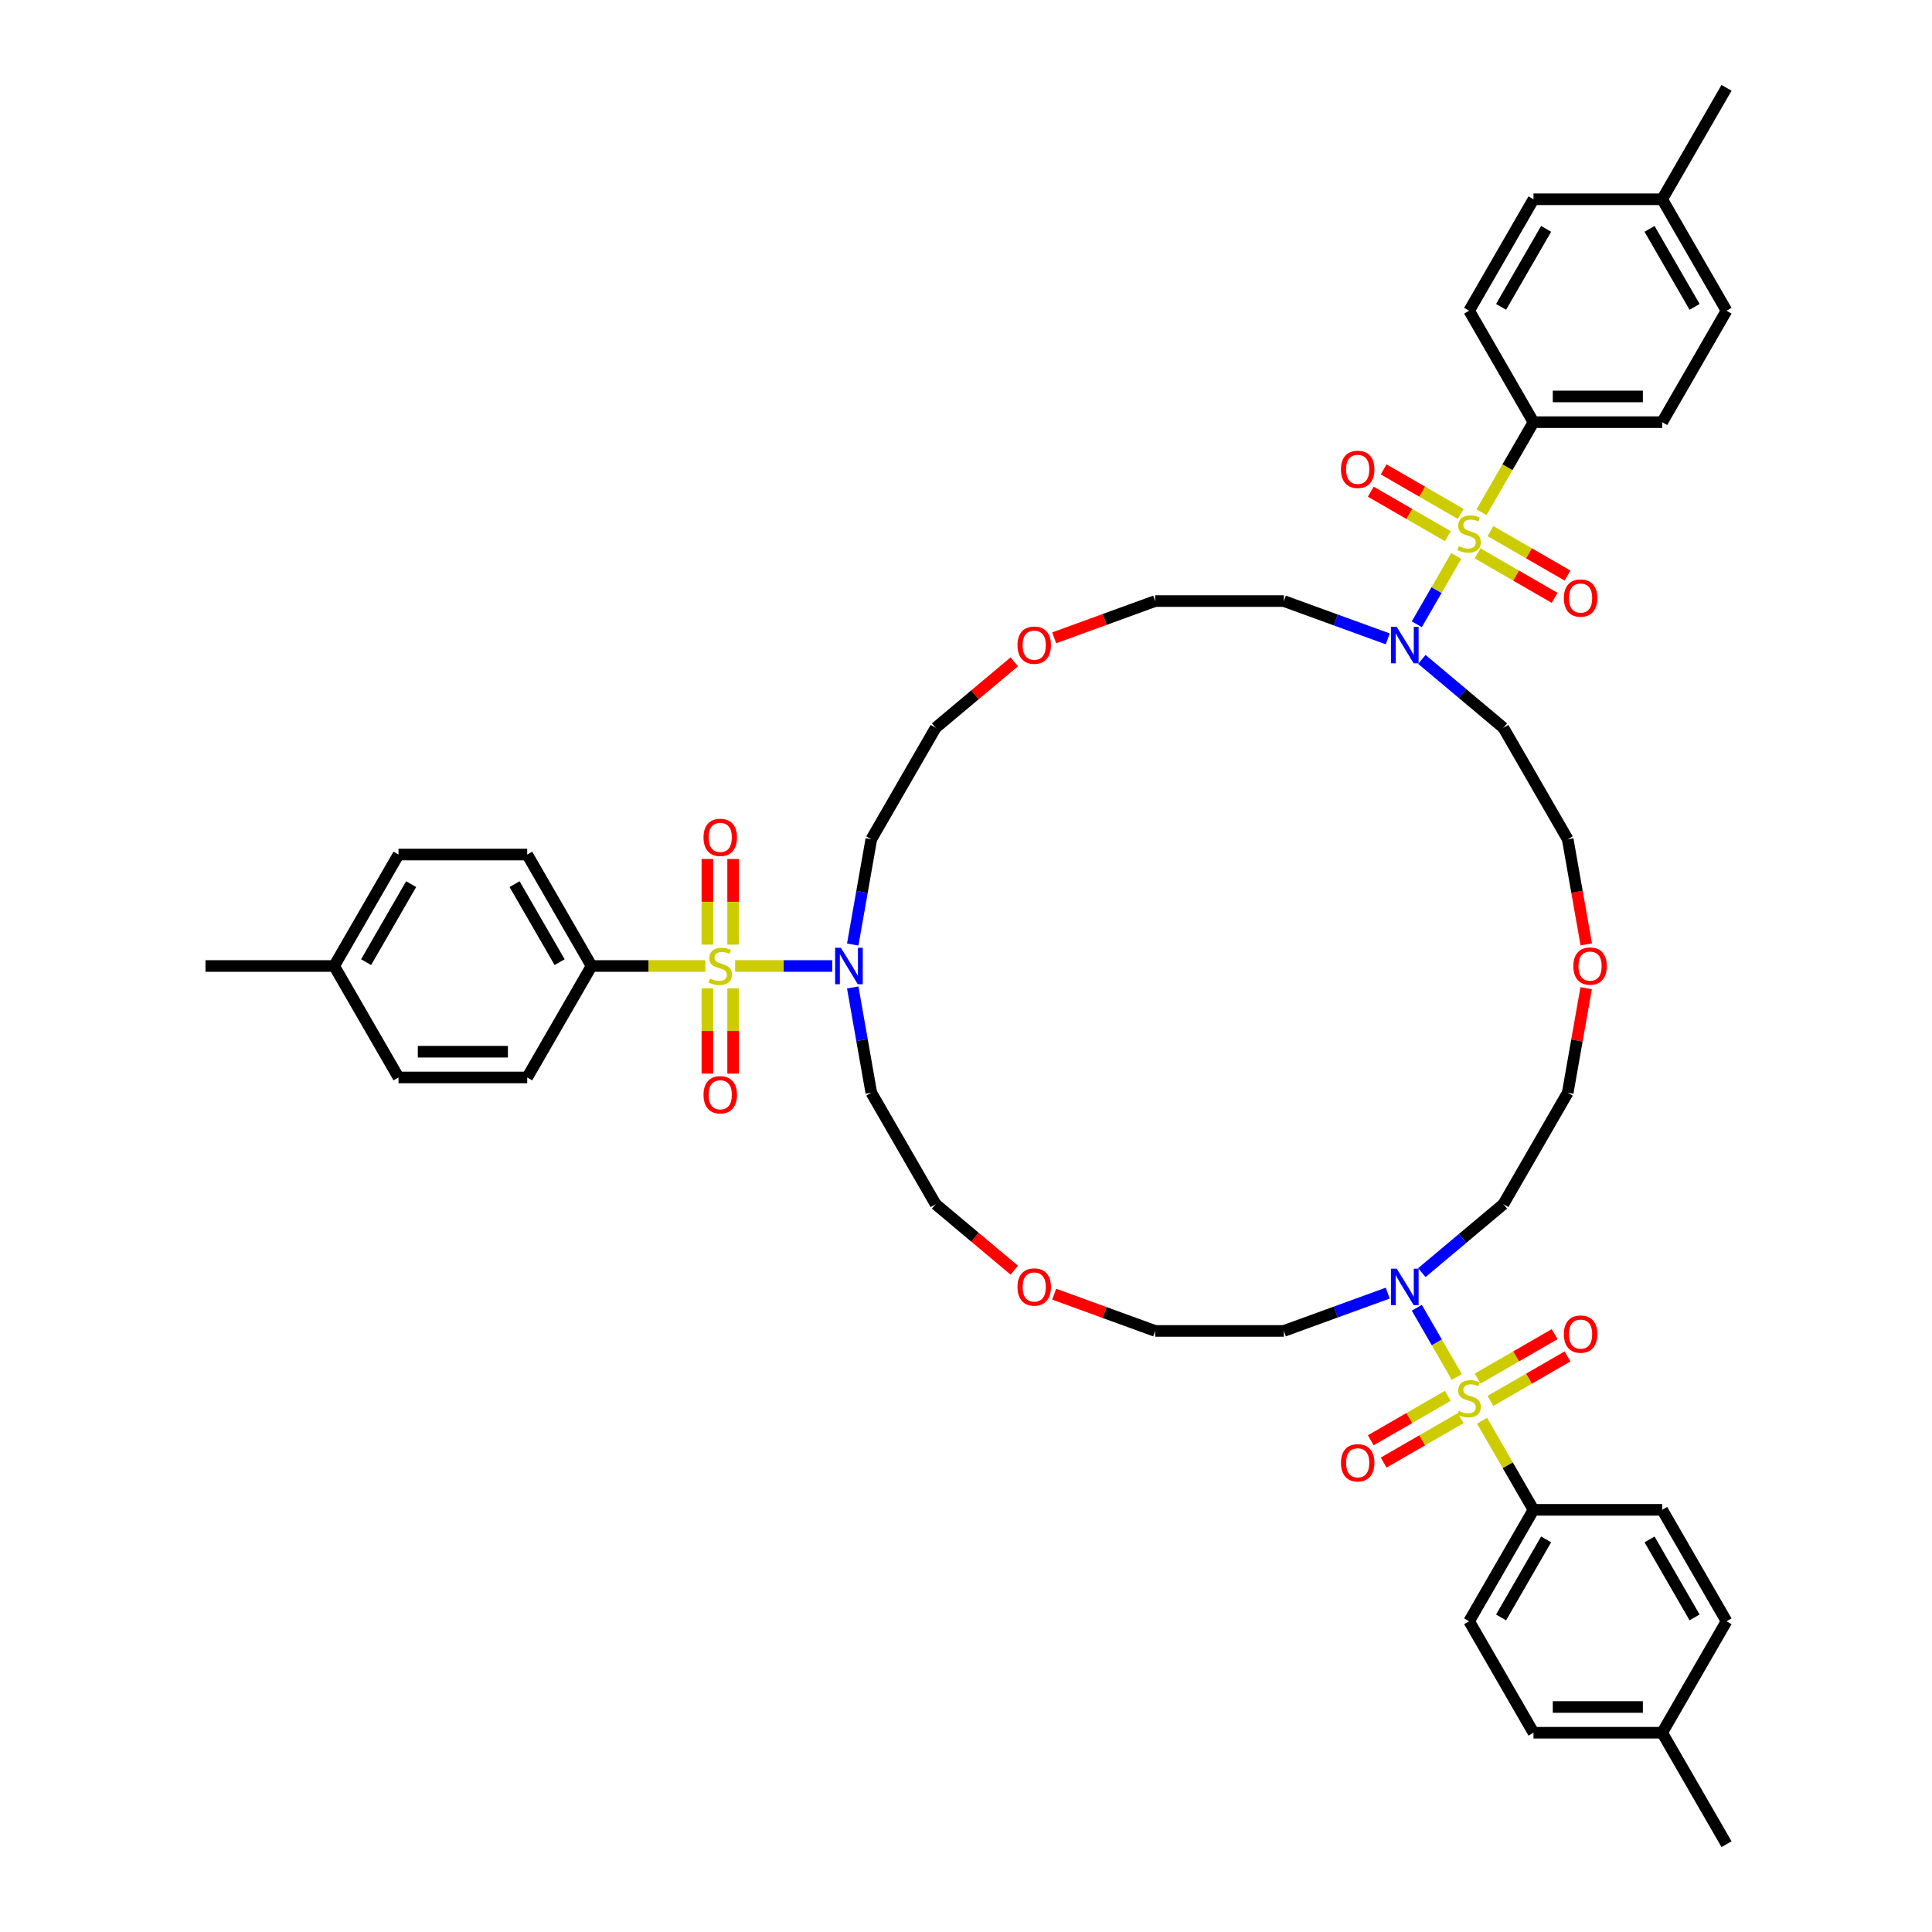 <?xml version='1.0' encoding='iso-8859-1'?>
<svg version='1.1' baseProfile='full'
              xmlns='http://www.w3.org/2000/svg'
                      xmlns:rdkit='http://www.rdkit.org/xml'
                      xmlns:xlink='http://www.w3.org/1999/xlink'
                  xml:space='preserve'
width='1000px' height='1000px' viewBox='0 0 1000 1000'>
<!-- END OF HEADER -->
<rect style='opacity:1.0;fill:#FFFFFF;stroke:none' width='1000' height='1000' x='0' y='0'> </rect>
<path class='bond-3' d='M 754.032,712.723 L 743.686,694.803' style='fill:none;fill-rule:evenodd;stroke:#CCCC00;stroke-width:6px;stroke-linecap:butt;stroke-linejoin:miter;stroke-opacity:1' />
<path class='bond-3' d='M 743.686,694.803 L 733.34,676.884' style='fill:none;fill-rule:evenodd;stroke:#0000FF;stroke-width:6px;stroke-linecap:butt;stroke-linejoin:miter;stroke-opacity:1' />
<path class='bond-5' d='M 767.107,735.371 L 780.418,758.426' style='fill:none;fill-rule:evenodd;stroke:#CCCC00;stroke-width:6px;stroke-linecap:butt;stroke-linejoin:miter;stroke-opacity:1' />
<path class='bond-5' d='M 780.418,758.426 L 793.729,781.482' style='fill:none;fill-rule:evenodd;stroke:#000000;stroke-width:6px;stroke-linecap:butt;stroke-linejoin:miter;stroke-opacity:1' />
<path class='bond-8' d='M 771.468,725.109 L 791.404,713.599' style='fill:none;fill-rule:evenodd;stroke:#CCCC00;stroke-width:6px;stroke-linecap:butt;stroke-linejoin:miter;stroke-opacity:1' />
<path class='bond-8' d='M 791.404,713.599 L 811.34,702.089' style='fill:none;fill-rule:evenodd;stroke:#FF0000;stroke-width:6px;stroke-linecap:butt;stroke-linejoin:miter;stroke-opacity:1' />
<path class='bond-8' d='M 764.806,713.571 L 784.742,702.061' style='fill:none;fill-rule:evenodd;stroke:#CCCC00;stroke-width:6px;stroke-linecap:butt;stroke-linejoin:miter;stroke-opacity:1' />
<path class='bond-8' d='M 784.742,702.061 L 804.678,690.551' style='fill:none;fill-rule:evenodd;stroke:#FF0000;stroke-width:6px;stroke-linecap:butt;stroke-linejoin:miter;stroke-opacity:1' />
<path class='bond-11' d='M 749.379,722.478 L 729.443,733.988' style='fill:none;fill-rule:evenodd;stroke:#CCCC00;stroke-width:6px;stroke-linecap:butt;stroke-linejoin:miter;stroke-opacity:1' />
<path class='bond-11' d='M 729.443,733.988 L 709.507,745.499' style='fill:none;fill-rule:evenodd;stroke:#FF0000;stroke-width:6px;stroke-linecap:butt;stroke-linejoin:miter;stroke-opacity:1' />
<path class='bond-11' d='M 756.04,734.016 L 736.104,745.526' style='fill:none;fill-rule:evenodd;stroke:#CCCC00;stroke-width:6px;stroke-linecap:butt;stroke-linejoin:miter;stroke-opacity:1' />
<path class='bond-11' d='M 736.104,745.526 L 716.168,757.036' style='fill:none;fill-rule:evenodd;stroke:#FF0000;stroke-width:6px;stroke-linecap:butt;stroke-linejoin:miter;stroke-opacity:1' />
<path class='bond-0' d='M 753.739,287.783 L 743.535,305.457' style='fill:none;fill-rule:evenodd;stroke:#CCCC00;stroke-width:6px;stroke-linecap:butt;stroke-linejoin:miter;stroke-opacity:1' />
<path class='bond-0' d='M 743.535,305.457 L 733.331,323.131' style='fill:none;fill-rule:evenodd;stroke:#0000FF;stroke-width:6px;stroke-linecap:butt;stroke-linejoin:miter;stroke-opacity:1' />
<path class='bond-6' d='M 766.815,265.135 L 780.272,241.827' style='fill:none;fill-rule:evenodd;stroke:#CCCC00;stroke-width:6px;stroke-linecap:butt;stroke-linejoin:miter;stroke-opacity:1' />
<path class='bond-6' d='M 780.272,241.827 L 793.729,218.518' style='fill:none;fill-rule:evenodd;stroke:#000000;stroke-width:6px;stroke-linecap:butt;stroke-linejoin:miter;stroke-opacity:1' />
<path class='bond-12' d='M 756.04,265.984 L 736.104,254.474' style='fill:none;fill-rule:evenodd;stroke:#CCCC00;stroke-width:6px;stroke-linecap:butt;stroke-linejoin:miter;stroke-opacity:1' />
<path class='bond-12' d='M 736.104,254.474 L 716.168,242.964' style='fill:none;fill-rule:evenodd;stroke:#FF0000;stroke-width:6px;stroke-linecap:butt;stroke-linejoin:miter;stroke-opacity:1' />
<path class='bond-12' d='M 749.379,277.522 L 729.443,266.012' style='fill:none;fill-rule:evenodd;stroke:#CCCC00;stroke-width:6px;stroke-linecap:butt;stroke-linejoin:miter;stroke-opacity:1' />
<path class='bond-12' d='M 729.443,266.012 L 709.507,254.501' style='fill:none;fill-rule:evenodd;stroke:#FF0000;stroke-width:6px;stroke-linecap:butt;stroke-linejoin:miter;stroke-opacity:1' />
<path class='bond-13' d='M 764.806,286.429 L 784.742,297.939' style='fill:none;fill-rule:evenodd;stroke:#CCCC00;stroke-width:6px;stroke-linecap:butt;stroke-linejoin:miter;stroke-opacity:1' />
<path class='bond-13' d='M 784.742,297.939 L 804.678,309.449' style='fill:none;fill-rule:evenodd;stroke:#FF0000;stroke-width:6px;stroke-linecap:butt;stroke-linejoin:miter;stroke-opacity:1' />
<path class='bond-13' d='M 771.468,274.891 L 791.404,286.401' style='fill:none;fill-rule:evenodd;stroke:#CCCC00;stroke-width:6px;stroke-linecap:butt;stroke-linejoin:miter;stroke-opacity:1' />
<path class='bond-13' d='M 791.404,286.401 L 811.34,297.911' style='fill:none;fill-rule:evenodd;stroke:#FF0000;stroke-width:6px;stroke-linecap:butt;stroke-linejoin:miter;stroke-opacity:1' />
<path class='bond-1' d='M 380.515,500 L 405.651,500' style='fill:none;fill-rule:evenodd;stroke:#CCCC00;stroke-width:6px;stroke-linecap:butt;stroke-linejoin:miter;stroke-opacity:1' />
<path class='bond-1' d='M 405.651,500 L 430.787,500' style='fill:none;fill-rule:evenodd;stroke:#0000FF;stroke-width:6px;stroke-linecap:butt;stroke-linejoin:miter;stroke-opacity:1' />
<path class='bond-7' d='M 365.088,500 L 335.638,500' style='fill:none;fill-rule:evenodd;stroke:#CCCC00;stroke-width:6px;stroke-linecap:butt;stroke-linejoin:miter;stroke-opacity:1' />
<path class='bond-7' d='M 335.638,500 L 306.189,500' style='fill:none;fill-rule:evenodd;stroke:#000000;stroke-width:6px;stroke-linecap:butt;stroke-linejoin:miter;stroke-opacity:1' />
<path class='bond-9' d='M 366.14,511.577 L 366.14,533.637' style='fill:none;fill-rule:evenodd;stroke:#CCCC00;stroke-width:6px;stroke-linecap:butt;stroke-linejoin:miter;stroke-opacity:1' />
<path class='bond-9' d='M 366.14,533.637 L 366.14,555.698' style='fill:none;fill-rule:evenodd;stroke:#FF0000;stroke-width:6px;stroke-linecap:butt;stroke-linejoin:miter;stroke-opacity:1' />
<path class='bond-9' d='M 379.462,511.577 L 379.462,533.637' style='fill:none;fill-rule:evenodd;stroke:#CCCC00;stroke-width:6px;stroke-linecap:butt;stroke-linejoin:miter;stroke-opacity:1' />
<path class='bond-9' d='M 379.462,533.637 L 379.462,555.698' style='fill:none;fill-rule:evenodd;stroke:#FF0000;stroke-width:6px;stroke-linecap:butt;stroke-linejoin:miter;stroke-opacity:1' />
<path class='bond-10' d='M 379.462,488.929 L 379.462,466.769' style='fill:none;fill-rule:evenodd;stroke:#CCCC00;stroke-width:6px;stroke-linecap:butt;stroke-linejoin:miter;stroke-opacity:1' />
<path class='bond-10' d='M 379.462,466.769 L 379.462,444.608' style='fill:none;fill-rule:evenodd;stroke:#FF0000;stroke-width:6px;stroke-linecap:butt;stroke-linejoin:miter;stroke-opacity:1' />
<path class='bond-10' d='M 366.14,488.929 L 366.14,466.769' style='fill:none;fill-rule:evenodd;stroke:#CCCC00;stroke-width:6px;stroke-linecap:butt;stroke-linejoin:miter;stroke-opacity:1' />
<path class='bond-10' d='M 366.14,466.769 L 366.14,444.608' style='fill:none;fill-rule:evenodd;stroke:#FF0000;stroke-width:6px;stroke-linecap:butt;stroke-linejoin:miter;stroke-opacity:1' />
<path class='bond-2' d='M 735.937,341.295 L 757.041,359.003' style='fill:none;fill-rule:evenodd;stroke:#0000FF;stroke-width:6px;stroke-linecap:butt;stroke-linejoin:miter;stroke-opacity:1' />
<path class='bond-2' d='M 757.041,359.003 L 778.145,376.712' style='fill:none;fill-rule:evenodd;stroke:#000000;stroke-width:6px;stroke-linecap:butt;stroke-linejoin:miter;stroke-opacity:1' />
<path class='bond-28' d='M 718.298,330.684 L 691.41,320.898' style='fill:none;fill-rule:evenodd;stroke:#0000FF;stroke-width:6px;stroke-linecap:butt;stroke-linejoin:miter;stroke-opacity:1' />
<path class='bond-28' d='M 691.41,320.898 L 664.522,311.111' style='fill:none;fill-rule:evenodd;stroke:#000000;stroke-width:6px;stroke-linecap:butt;stroke-linejoin:miter;stroke-opacity:1' />
<path class='bond-26' d='M 718.298,669.316 L 691.41,679.102' style='fill:none;fill-rule:evenodd;stroke:#0000FF;stroke-width:6px;stroke-linecap:butt;stroke-linejoin:miter;stroke-opacity:1' />
<path class='bond-26' d='M 691.41,679.102 L 664.522,688.889' style='fill:none;fill-rule:evenodd;stroke:#000000;stroke-width:6px;stroke-linecap:butt;stroke-linejoin:miter;stroke-opacity:1' />
<path class='bond-27' d='M 735.937,658.705 L 757.041,640.997' style='fill:none;fill-rule:evenodd;stroke:#0000FF;stroke-width:6px;stroke-linecap:butt;stroke-linejoin:miter;stroke-opacity:1' />
<path class='bond-27' d='M 757.041,640.997 L 778.145,623.288' style='fill:none;fill-rule:evenodd;stroke:#000000;stroke-width:6px;stroke-linecap:butt;stroke-linejoin:miter;stroke-opacity:1' />
<path class='bond-4' d='M 441.37,511.098 L 446.175,538.349' style='fill:none;fill-rule:evenodd;stroke:#0000FF;stroke-width:6px;stroke-linecap:butt;stroke-linejoin:miter;stroke-opacity:1' />
<path class='bond-4' d='M 446.175,538.349 L 450.981,565.6' style='fill:none;fill-rule:evenodd;stroke:#000000;stroke-width:6px;stroke-linecap:butt;stroke-linejoin:miter;stroke-opacity:1' />
<path class='bond-23' d='M 441.37,488.902 L 446.175,461.651' style='fill:none;fill-rule:evenodd;stroke:#0000FF;stroke-width:6px;stroke-linecap:butt;stroke-linejoin:miter;stroke-opacity:1' />
<path class='bond-23' d='M 446.175,461.651 L 450.981,434.4' style='fill:none;fill-rule:evenodd;stroke:#000000;stroke-width:6px;stroke-linecap:butt;stroke-linejoin:miter;stroke-opacity:1' />
<path class='bond-18' d='M 793.729,781.482 L 760.423,839.17' style='fill:none;fill-rule:evenodd;stroke:#000000;stroke-width:6px;stroke-linecap:butt;stroke-linejoin:miter;stroke-opacity:1' />
<path class='bond-18' d='M 800.271,796.796 L 776.957,837.178' style='fill:none;fill-rule:evenodd;stroke:#000000;stroke-width:6px;stroke-linecap:butt;stroke-linejoin:miter;stroke-opacity:1' />
<path class='bond-21' d='M 793.729,781.482 L 860.342,781.482' style='fill:none;fill-rule:evenodd;stroke:#000000;stroke-width:6px;stroke-linecap:butt;stroke-linejoin:miter;stroke-opacity:1' />
<path class='bond-17' d='M 793.729,218.518 L 860.342,218.518' style='fill:none;fill-rule:evenodd;stroke:#000000;stroke-width:6px;stroke-linecap:butt;stroke-linejoin:miter;stroke-opacity:1' />
<path class='bond-17' d='M 803.721,205.196 L 850.35,205.196' style='fill:none;fill-rule:evenodd;stroke:#000000;stroke-width:6px;stroke-linecap:butt;stroke-linejoin:miter;stroke-opacity:1' />
<path class='bond-19' d='M 793.729,218.518 L 760.423,160.83' style='fill:none;fill-rule:evenodd;stroke:#000000;stroke-width:6px;stroke-linecap:butt;stroke-linejoin:miter;stroke-opacity:1' />
<path class='bond-20' d='M 306.189,500 L 272.883,442.312' style='fill:none;fill-rule:evenodd;stroke:#000000;stroke-width:6px;stroke-linecap:butt;stroke-linejoin:miter;stroke-opacity:1' />
<path class='bond-20' d='M 289.655,498.008 L 266.341,457.626' style='fill:none;fill-rule:evenodd;stroke:#000000;stroke-width:6px;stroke-linecap:butt;stroke-linejoin:miter;stroke-opacity:1' />
<path class='bond-22' d='M 306.189,500 L 272.883,557.688' style='fill:none;fill-rule:evenodd;stroke:#000000;stroke-width:6px;stroke-linecap:butt;stroke-linejoin:miter;stroke-opacity:1' />
<path class='bond-14' d='M 820.991,511.497 L 816.221,538.549' style='fill:none;fill-rule:evenodd;stroke:#FF0000;stroke-width:6px;stroke-linecap:butt;stroke-linejoin:miter;stroke-opacity:1' />
<path class='bond-14' d='M 816.221,538.549 L 811.451,565.6' style='fill:none;fill-rule:evenodd;stroke:#000000;stroke-width:6px;stroke-linecap:butt;stroke-linejoin:miter;stroke-opacity:1' />
<path class='bond-42' d='M 821.043,488.796 L 816.247,461.598' style='fill:none;fill-rule:evenodd;stroke:#FF0000;stroke-width:6px;stroke-linecap:butt;stroke-linejoin:miter;stroke-opacity:1' />
<path class='bond-42' d='M 816.247,461.598 L 811.451,434.4' style='fill:none;fill-rule:evenodd;stroke:#000000;stroke-width:6px;stroke-linecap:butt;stroke-linejoin:miter;stroke-opacity:1' />
<path class='bond-15' d='M 545.64,669.864 L 571.775,679.376' style='fill:none;fill-rule:evenodd;stroke:#FF0000;stroke-width:6px;stroke-linecap:butt;stroke-linejoin:miter;stroke-opacity:1' />
<path class='bond-15' d='M 571.775,679.376 L 597.91,688.889' style='fill:none;fill-rule:evenodd;stroke:#000000;stroke-width:6px;stroke-linecap:butt;stroke-linejoin:miter;stroke-opacity:1' />
<path class='bond-40' d='M 524.99,657.442 L 504.638,640.365' style='fill:none;fill-rule:evenodd;stroke:#FF0000;stroke-width:6px;stroke-linecap:butt;stroke-linejoin:miter;stroke-opacity:1' />
<path class='bond-40' d='M 504.638,640.365 L 484.287,623.288' style='fill:none;fill-rule:evenodd;stroke:#000000;stroke-width:6px;stroke-linecap:butt;stroke-linejoin:miter;stroke-opacity:1' />
<path class='bond-16' d='M 545.64,330.136 L 571.775,320.624' style='fill:none;fill-rule:evenodd;stroke:#FF0000;stroke-width:6px;stroke-linecap:butt;stroke-linejoin:miter;stroke-opacity:1' />
<path class='bond-16' d='M 571.775,320.624 L 597.91,311.111' style='fill:none;fill-rule:evenodd;stroke:#000000;stroke-width:6px;stroke-linecap:butt;stroke-linejoin:miter;stroke-opacity:1' />
<path class='bond-48' d='M 524.99,342.558 L 504.638,359.635' style='fill:none;fill-rule:evenodd;stroke:#FF0000;stroke-width:6px;stroke-linecap:butt;stroke-linejoin:miter;stroke-opacity:1' />
<path class='bond-48' d='M 504.638,359.635 L 484.287,376.712' style='fill:none;fill-rule:evenodd;stroke:#000000;stroke-width:6px;stroke-linecap:butt;stroke-linejoin:miter;stroke-opacity:1' />
<path class='bond-33' d='M 860.342,218.518 L 893.648,160.83' style='fill:none;fill-rule:evenodd;stroke:#000000;stroke-width:6px;stroke-linecap:butt;stroke-linejoin:miter;stroke-opacity:1' />
<path class='bond-31' d='M 760.423,839.17 L 793.729,896.858' style='fill:none;fill-rule:evenodd;stroke:#000000;stroke-width:6px;stroke-linecap:butt;stroke-linejoin:miter;stroke-opacity:1' />
<path class='bond-29' d='M 760.423,160.83 L 793.729,103.142' style='fill:none;fill-rule:evenodd;stroke:#000000;stroke-width:6px;stroke-linecap:butt;stroke-linejoin:miter;stroke-opacity:1' />
<path class='bond-29' d='M 776.957,158.838 L 800.271,118.457' style='fill:none;fill-rule:evenodd;stroke:#000000;stroke-width:6px;stroke-linecap:butt;stroke-linejoin:miter;stroke-opacity:1' />
<path class='bond-30' d='M 272.883,442.312 L 206.271,442.312' style='fill:none;fill-rule:evenodd;stroke:#000000;stroke-width:6px;stroke-linecap:butt;stroke-linejoin:miter;stroke-opacity:1' />
<path class='bond-32' d='M 860.342,781.482 L 893.648,839.17' style='fill:none;fill-rule:evenodd;stroke:#000000;stroke-width:6px;stroke-linecap:butt;stroke-linejoin:miter;stroke-opacity:1' />
<path class='bond-32' d='M 853.8,796.796 L 877.114,837.178' style='fill:none;fill-rule:evenodd;stroke:#000000;stroke-width:6px;stroke-linecap:butt;stroke-linejoin:miter;stroke-opacity:1' />
<path class='bond-34' d='M 272.883,557.688 L 206.271,557.688' style='fill:none;fill-rule:evenodd;stroke:#000000;stroke-width:6px;stroke-linecap:butt;stroke-linejoin:miter;stroke-opacity:1' />
<path class='bond-34' d='M 262.891,544.365 L 216.262,544.365' style='fill:none;fill-rule:evenodd;stroke:#000000;stroke-width:6px;stroke-linecap:butt;stroke-linejoin:miter;stroke-opacity:1' />
<path class='bond-39' d='M 450.981,434.4 L 484.287,376.712' style='fill:none;fill-rule:evenodd;stroke:#000000;stroke-width:6px;stroke-linecap:butt;stroke-linejoin:miter;stroke-opacity:1' />
<path class='bond-24' d='M 450.981,565.6 L 484.287,623.288' style='fill:none;fill-rule:evenodd;stroke:#000000;stroke-width:6px;stroke-linecap:butt;stroke-linejoin:miter;stroke-opacity:1' />
<path class='bond-25' d='M 778.145,376.712 L 811.451,434.4' style='fill:none;fill-rule:evenodd;stroke:#000000;stroke-width:6px;stroke-linecap:butt;stroke-linejoin:miter;stroke-opacity:1' />
<path class='bond-41' d='M 664.522,688.889 L 597.91,688.889' style='fill:none;fill-rule:evenodd;stroke:#000000;stroke-width:6px;stroke-linecap:butt;stroke-linejoin:miter;stroke-opacity:1' />
<path class='bond-38' d='M 778.145,623.288 L 811.451,565.6' style='fill:none;fill-rule:evenodd;stroke:#000000;stroke-width:6px;stroke-linecap:butt;stroke-linejoin:miter;stroke-opacity:1' />
<path class='bond-43' d='M 664.522,311.111 L 597.91,311.111' style='fill:none;fill-rule:evenodd;stroke:#000000;stroke-width:6px;stroke-linecap:butt;stroke-linejoin:miter;stroke-opacity:1' />
<path class='bond-35' d='M 793.729,103.142 L 860.342,103.142' style='fill:none;fill-rule:evenodd;stroke:#000000;stroke-width:6px;stroke-linecap:butt;stroke-linejoin:miter;stroke-opacity:1' />
<path class='bond-50' d='M 206.271,442.312 L 172.964,500' style='fill:none;fill-rule:evenodd;stroke:#000000;stroke-width:6px;stroke-linecap:butt;stroke-linejoin:miter;stroke-opacity:1' />
<path class='bond-50' d='M 212.812,457.626 L 189.498,498.008' style='fill:none;fill-rule:evenodd;stroke:#000000;stroke-width:6px;stroke-linecap:butt;stroke-linejoin:miter;stroke-opacity:1' />
<path class='bond-47' d='M 793.729,896.858 L 860.342,896.858' style='fill:none;fill-rule:evenodd;stroke:#000000;stroke-width:6px;stroke-linecap:butt;stroke-linejoin:miter;stroke-opacity:1' />
<path class='bond-47' d='M 803.721,883.535 L 850.35,883.535' style='fill:none;fill-rule:evenodd;stroke:#000000;stroke-width:6px;stroke-linecap:butt;stroke-linejoin:miter;stroke-opacity:1' />
<path class='bond-36' d='M 893.648,839.17 L 860.342,896.858' style='fill:none;fill-rule:evenodd;stroke:#000000;stroke-width:6px;stroke-linecap:butt;stroke-linejoin:miter;stroke-opacity:1' />
<path class='bond-49' d='M 893.648,160.83 L 860.342,103.142' style='fill:none;fill-rule:evenodd;stroke:#000000;stroke-width:6px;stroke-linecap:butt;stroke-linejoin:miter;stroke-opacity:1' />
<path class='bond-49' d='M 877.114,158.838 L 853.8,118.457' style='fill:none;fill-rule:evenodd;stroke:#000000;stroke-width:6px;stroke-linecap:butt;stroke-linejoin:miter;stroke-opacity:1' />
<path class='bond-37' d='M 206.271,557.688 L 172.964,500' style='fill:none;fill-rule:evenodd;stroke:#000000;stroke-width:6px;stroke-linecap:butt;stroke-linejoin:miter;stroke-opacity:1' />
<path class='bond-45' d='M 860.342,103.142 L 893.648,45.455' style='fill:none;fill-rule:evenodd;stroke:#000000;stroke-width:6px;stroke-linecap:butt;stroke-linejoin:miter;stroke-opacity:1' />
<path class='bond-44' d='M 860.342,896.858 L 893.648,954.545' style='fill:none;fill-rule:evenodd;stroke:#000000;stroke-width:6px;stroke-linecap:butt;stroke-linejoin:miter;stroke-opacity:1' />
<path class='bond-46' d='M 172.964,500 L 106.352,500' style='fill:none;fill-rule:evenodd;stroke:#000000;stroke-width:6px;stroke-linecap:butt;stroke-linejoin:miter;stroke-opacity:1' />
<path  class='atom-0' d='M 755.094 730.268
Q 755.308 730.348, 756.187 730.721
Q 757.066 731.094, 758.025 731.334
Q 759.011 731.547, 759.97 731.547
Q 761.756 731.547, 762.795 730.695
Q 763.834 729.815, 763.834 728.297
Q 763.834 727.258, 763.301 726.618
Q 762.795 725.979, 761.995 725.632
Q 761.196 725.286, 759.864 724.886
Q 758.185 724.38, 757.173 723.9
Q 756.187 723.421, 755.467 722.408
Q 754.775 721.396, 754.775 719.69
Q 754.775 717.319, 756.373 715.854
Q 757.999 714.388, 761.196 714.388
Q 763.381 714.388, 765.859 715.427
L 765.246 717.479
Q 762.981 716.546, 761.276 716.546
Q 759.437 716.546, 758.425 717.319
Q 757.412 718.065, 757.439 719.371
Q 757.439 720.383, 757.945 720.996
Q 758.478 721.609, 759.224 721.955
Q 759.997 722.302, 761.276 722.701
Q 762.981 723.234, 763.994 723.767
Q 765.006 724.3, 765.726 725.392
Q 766.472 726.458, 766.472 728.297
Q 766.472 730.908, 764.713 732.32
Q 762.981 733.706, 760.077 733.706
Q 758.398 733.706, 757.119 733.333
Q 755.867 732.986, 754.375 732.373
L 755.094 730.268
' fill='#CCCC00'/>
<path  class='atom-1' d='M 755.094 282.681
Q 755.308 282.761, 756.187 283.134
Q 757.066 283.507, 758.025 283.747
Q 759.011 283.96, 759.97 283.96
Q 761.756 283.96, 762.795 283.107
Q 763.834 282.228, 763.834 280.709
Q 763.834 279.67, 763.301 279.031
Q 762.795 278.391, 761.995 278.045
Q 761.196 277.698, 759.864 277.299
Q 758.185 276.792, 757.173 276.313
Q 756.187 275.833, 755.467 274.821
Q 754.775 273.808, 754.775 272.103
Q 754.775 269.732, 756.373 268.266
Q 757.999 266.801, 761.196 266.801
Q 763.381 266.801, 765.859 267.84
L 765.246 269.891
Q 762.981 268.959, 761.276 268.959
Q 759.437 268.959, 758.425 269.732
Q 757.412 270.478, 757.439 271.783
Q 757.439 272.796, 757.945 273.409
Q 758.478 274.021, 759.224 274.368
Q 759.997 274.714, 761.276 275.114
Q 762.981 275.647, 763.994 276.18
Q 765.006 276.713, 765.726 277.805
Q 766.472 278.871, 766.472 280.709
Q 766.472 283.32, 764.713 284.733
Q 762.981 286.118, 760.077 286.118
Q 758.398 286.118, 757.119 285.745
Q 755.867 285.399, 754.375 284.786
L 755.094 282.681
' fill='#CCCC00'/>
<path  class='atom-2' d='M 367.472 506.475
Q 367.685 506.555, 368.565 506.928
Q 369.444 507.301, 370.403 507.541
Q 371.389 507.754, 372.348 507.754
Q 374.133 507.754, 375.173 506.901
Q 376.212 506.022, 376.212 504.503
Q 376.212 503.464, 375.679 502.824
Q 375.173 502.185, 374.373 501.838
Q 373.574 501.492, 372.242 501.092
Q 370.563 500.586, 369.551 500.107
Q 368.565 499.627, 367.845 498.614
Q 367.153 497.602, 367.153 495.897
Q 367.153 493.525, 368.751 492.06
Q 370.377 490.594, 373.574 490.594
Q 375.759 490.594, 378.237 491.633
L 377.624 493.685
Q 375.359 492.753, 373.654 492.753
Q 371.815 492.753, 370.803 493.525
Q 369.79 494.271, 369.817 495.577
Q 369.817 496.589, 370.323 497.202
Q 370.856 497.815, 371.602 498.162
Q 372.375 498.508, 373.654 498.908
Q 375.359 499.44, 376.372 499.973
Q 377.384 500.506, 378.104 501.599
Q 378.85 502.664, 378.85 504.503
Q 378.85 507.114, 377.091 508.526
Q 375.359 509.912, 372.455 509.912
Q 370.776 509.912, 369.497 509.539
Q 368.245 509.192, 366.753 508.58
L 367.472 506.475
' fill='#CCCC00'/>
<path  class='atom-3' d='M 722.947 324.462
L 729.129 334.454
Q 729.742 335.44, 730.728 337.225
Q 731.713 339.01, 731.767 339.117
L 731.767 324.462
L 734.271 324.462
L 734.271 343.327
L 731.687 343.327
L 725.052 332.402
Q 724.28 331.123, 723.454 329.658
Q 722.654 328.192, 722.414 327.739
L 722.414 343.327
L 719.963 343.327
L 719.963 324.462
L 722.947 324.462
' fill='#0000FF'/>
<path  class='atom-4' d='M 722.947 656.673
L 729.129 666.665
Q 729.742 667.651, 730.728 669.436
Q 731.713 671.222, 731.767 671.328
L 731.767 656.673
L 734.271 656.673
L 734.271 675.538
L 731.687 675.538
L 725.052 664.614
Q 724.28 663.335, 723.454 661.869
Q 722.654 660.404, 722.414 659.951
L 722.414 675.538
L 719.963 675.538
L 719.963 656.673
L 722.947 656.673
' fill='#0000FF'/>
<path  class='atom-5' d='M 435.244 490.568
L 441.425 500.56
Q 442.038 501.545, 443.024 503.331
Q 444.01 505.116, 444.063 505.222
L 444.063 490.568
L 446.568 490.568
L 446.568 509.432
L 443.983 509.432
L 437.349 498.508
Q 436.576 497.229, 435.75 495.763
Q 434.951 494.298, 434.711 493.845
L 434.711 509.432
L 432.259 509.432
L 432.259 490.568
L 435.244 490.568
' fill='#0000FF'/>
<path  class='atom-9' d='M 809.452 690.541
Q 809.452 686.011, 811.69 683.48
Q 813.928 680.949, 818.111 680.949
Q 822.295 680.949, 824.533 683.48
Q 826.771 686.011, 826.771 690.541
Q 826.771 695.124, 824.506 697.735
Q 822.241 700.32, 818.111 700.32
Q 813.955 700.32, 811.69 697.735
Q 809.452 695.15, 809.452 690.541
M 818.111 698.188
Q 820.989 698.188, 822.534 696.27
Q 824.106 694.324, 824.106 690.541
Q 824.106 686.837, 822.534 684.972
Q 820.989 683.08, 818.111 683.08
Q 815.234 683.08, 813.662 684.945
Q 812.116 686.811, 812.116 690.541
Q 812.116 694.351, 813.662 696.27
Q 815.234 698.188, 818.111 698.188
' fill='#FF0000'/>
<path  class='atom-10' d='M 364.142 566.666
Q 364.142 562.136, 366.38 559.605
Q 368.618 557.073, 372.801 557.073
Q 376.984 557.073, 379.223 559.605
Q 381.461 562.136, 381.461 566.666
Q 381.461 571.249, 379.196 573.86
Q 376.931 576.444, 372.801 576.444
Q 368.645 576.444, 366.38 573.86
Q 364.142 571.275, 364.142 566.666
M 372.801 574.313
Q 375.679 574.313, 377.224 572.394
Q 378.796 570.449, 378.796 566.666
Q 378.796 562.962, 377.224 561.097
Q 375.679 559.205, 372.801 559.205
Q 369.924 559.205, 368.352 561.07
Q 366.806 562.935, 366.806 566.666
Q 366.806 570.476, 368.352 572.394
Q 369.924 574.313, 372.801 574.313
' fill='#FF0000'/>
<path  class='atom-11' d='M 364.142 433.441
Q 364.142 428.911, 366.38 426.38
Q 368.618 423.849, 372.801 423.849
Q 376.984 423.849, 379.223 426.38
Q 381.461 428.911, 381.461 433.441
Q 381.461 438.024, 379.196 440.635
Q 376.931 443.22, 372.801 443.22
Q 368.645 443.22, 366.38 440.635
Q 364.142 438.051, 364.142 433.441
M 372.801 441.088
Q 375.679 441.088, 377.224 439.17
Q 378.796 437.225, 378.796 433.441
Q 378.796 429.737, 377.224 427.872
Q 375.679 425.98, 372.801 425.98
Q 369.924 425.98, 368.352 427.846
Q 366.806 429.711, 366.806 433.441
Q 366.806 437.251, 368.352 439.17
Q 369.924 441.088, 372.801 441.088
' fill='#FF0000'/>
<path  class='atom-12' d='M 694.076 757.153
Q 694.076 752.624, 696.314 750.092
Q 698.552 747.561, 702.735 747.561
Q 706.919 747.561, 709.157 750.092
Q 711.395 752.624, 711.395 757.153
Q 711.395 761.736, 709.13 764.347
Q 706.865 766.932, 702.735 766.932
Q 698.579 766.932, 696.314 764.347
Q 694.076 761.763, 694.076 757.153
M 702.735 764.8
Q 705.613 764.8, 707.158 762.882
Q 708.731 760.937, 708.731 757.153
Q 708.731 753.45, 707.158 751.584
Q 705.613 749.693, 702.735 749.693
Q 699.858 749.693, 698.286 751.558
Q 696.74 753.423, 696.74 757.153
Q 696.74 760.963, 698.286 762.882
Q 699.858 764.8, 702.735 764.8
' fill='#FF0000'/>
<path  class='atom-13' d='M 694.076 242.953
Q 694.076 238.424, 696.314 235.893
Q 698.552 233.361, 702.735 233.361
Q 706.919 233.361, 709.157 235.893
Q 711.395 238.424, 711.395 242.953
Q 711.395 247.536, 709.13 250.148
Q 706.865 252.732, 702.735 252.732
Q 698.579 252.732, 696.314 250.148
Q 694.076 247.563, 694.076 242.953
M 702.735 250.601
Q 705.613 250.601, 707.158 248.682
Q 708.731 246.737, 708.731 242.953
Q 708.731 239.25, 707.158 237.385
Q 705.613 235.493, 702.735 235.493
Q 699.858 235.493, 698.286 237.358
Q 696.74 239.223, 696.74 242.953
Q 696.74 246.764, 698.286 248.682
Q 699.858 250.601, 702.735 250.601
' fill='#FF0000'/>
<path  class='atom-14' d='M 809.452 309.566
Q 809.452 305.036, 811.69 302.505
Q 813.928 299.974, 818.111 299.974
Q 822.295 299.974, 824.533 302.505
Q 826.771 305.036, 826.771 309.566
Q 826.771 314.149, 824.506 316.76
Q 822.241 319.344, 818.111 319.344
Q 813.955 319.344, 811.69 316.76
Q 809.452 314.175, 809.452 309.566
M 818.111 317.213
Q 820.989 317.213, 822.534 315.294
Q 824.106 313.349, 824.106 309.566
Q 824.106 305.862, 822.534 303.997
Q 820.989 302.105, 818.111 302.105
Q 815.234 302.105, 813.662 303.97
Q 812.116 305.835, 812.116 309.566
Q 812.116 313.376, 813.662 315.294
Q 815.234 317.213, 818.111 317.213
' fill='#FF0000'/>
<path  class='atom-15' d='M 814.359 500.053
Q 814.359 495.524, 816.597 492.992
Q 818.835 490.461, 823.018 490.461
Q 827.202 490.461, 829.44 492.992
Q 831.678 495.524, 831.678 500.053
Q 831.678 504.636, 829.413 507.247
Q 827.148 509.832, 823.018 509.832
Q 818.862 509.832, 816.597 507.247
Q 814.359 504.663, 814.359 500.053
M 823.018 507.7
Q 825.896 507.7, 827.441 505.782
Q 829.014 503.837, 829.014 500.053
Q 829.014 496.35, 827.441 494.485
Q 825.896 492.593, 823.018 492.593
Q 820.141 492.593, 818.569 494.458
Q 817.023 496.323, 817.023 500.053
Q 817.023 503.864, 818.569 505.782
Q 820.141 507.7, 823.018 507.7
' fill='#FF0000'/>
<path  class='atom-16' d='M 526.655 666.159
Q 526.655 661.629, 528.893 659.098
Q 531.131 656.567, 535.315 656.567
Q 539.498 656.567, 541.736 659.098
Q 543.974 661.629, 543.974 666.159
Q 543.974 670.742, 541.71 673.353
Q 539.445 675.938, 535.315 675.938
Q 531.158 675.938, 528.893 673.353
Q 526.655 670.769, 526.655 666.159
M 535.315 673.806
Q 538.192 673.806, 539.738 671.888
Q 541.31 669.943, 541.31 666.159
Q 541.31 662.455, 539.738 660.59
Q 538.192 658.698, 535.315 658.698
Q 532.437 658.698, 530.865 660.564
Q 529.32 662.429, 529.32 666.159
Q 529.32 669.969, 530.865 671.888
Q 532.437 673.806, 535.315 673.806
' fill='#FF0000'/>
<path  class='atom-17' d='M 526.655 333.948
Q 526.655 329.418, 528.893 326.887
Q 531.131 324.355, 535.315 324.355
Q 539.498 324.355, 541.736 326.887
Q 543.974 329.418, 543.974 333.948
Q 543.974 338.53, 541.71 341.142
Q 539.445 343.726, 535.315 343.726
Q 531.158 343.726, 528.893 341.142
Q 526.655 338.557, 526.655 333.948
M 535.315 341.595
Q 538.192 341.595, 539.738 339.676
Q 541.31 337.731, 541.31 333.948
Q 541.31 330.244, 539.738 328.379
Q 538.192 326.487, 535.315 326.487
Q 532.437 326.487, 530.865 328.352
Q 529.32 330.217, 529.32 333.948
Q 529.32 337.758, 530.865 339.676
Q 532.437 341.595, 535.315 341.595
' fill='#FF0000'/>
</svg>
